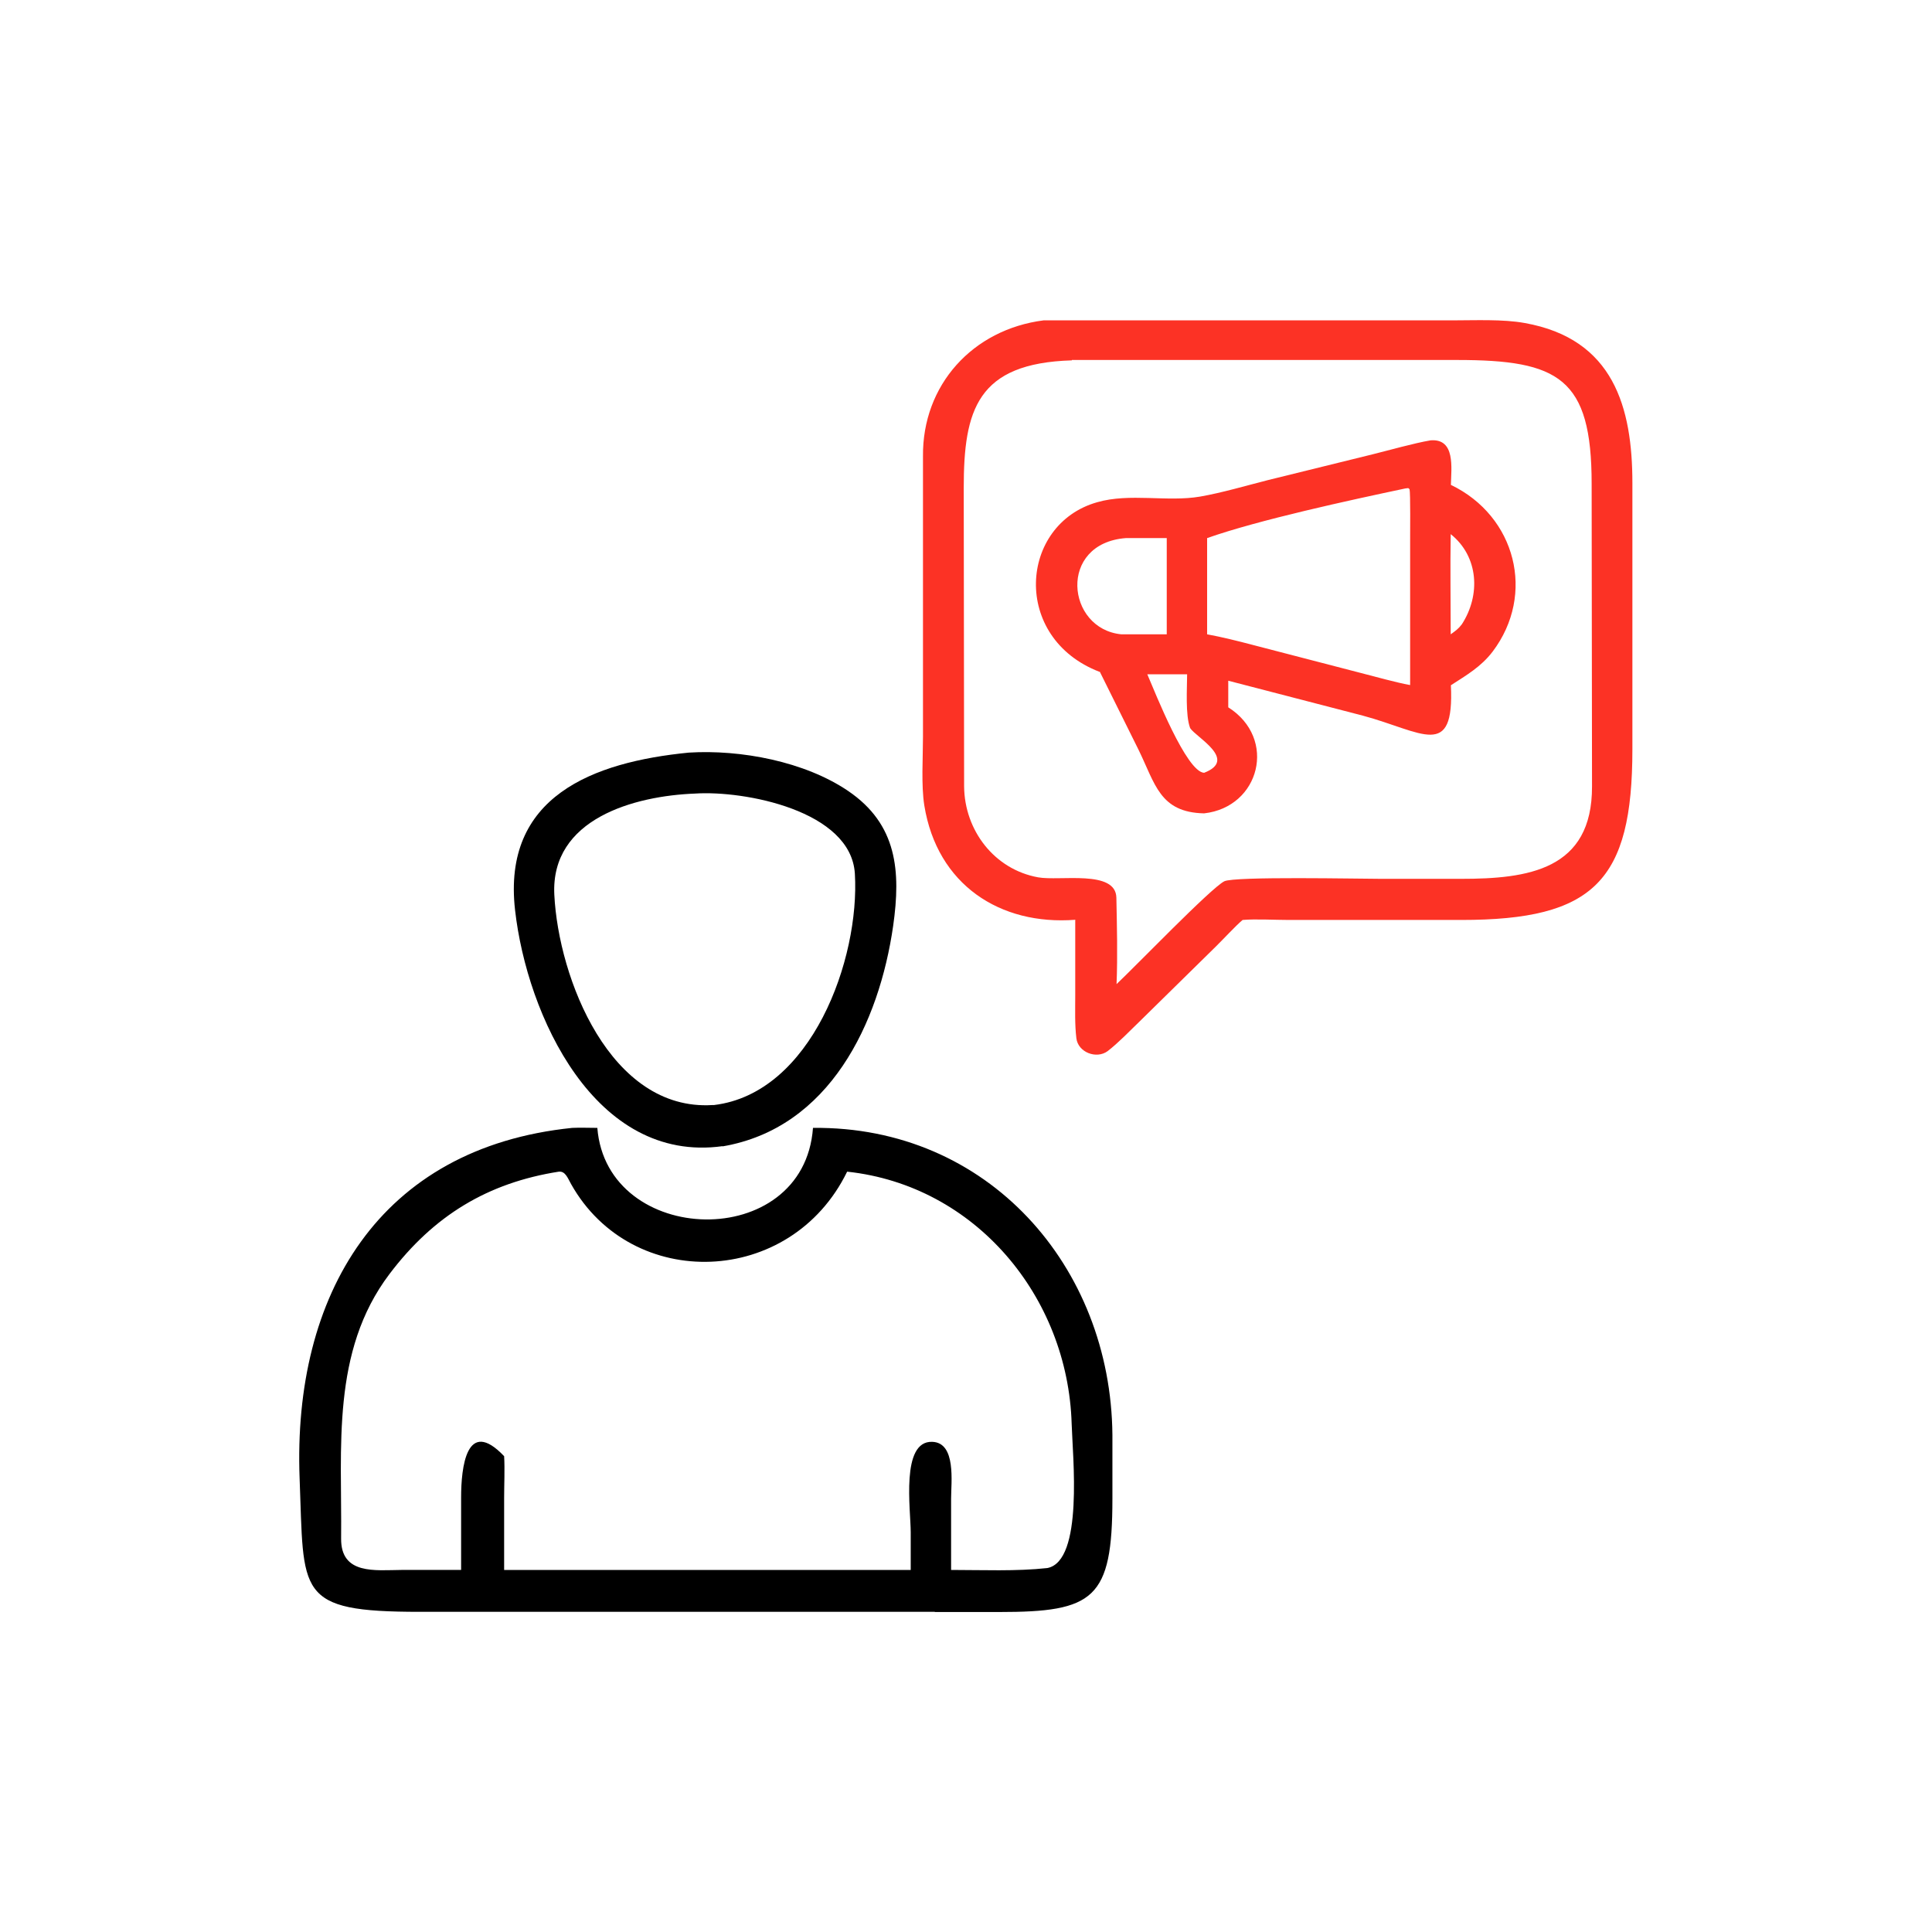 <?xml version="1.0" encoding="UTF-8"?>
<svg id="_Слой_1" data-name="Слой_1" xmlns="http://www.w3.org/2000/svg" version="1.1" viewBox="0 0 1024 1024">
  <!-- Generator: Adobe Illustrator 29.4.0, SVG Export Plug-In . SVG Version: 2.1.0 Build 152)  -->
  <defs>
    <style>
      .st0 {
        fill: #fc3225;
      }
    </style>
  </defs>
  <path class="st0" d="M570,487.5c-40,3.1-73.3-18.6-80.1-60.6-1.7-10.7-.7-25.4-.7-36.6v-148.4c-.4-37.9,26.4-67.3,63.9-72.1.3,0,.6,0,.9,0h215.8c11.9,0,26.8-.7,38.3,1.4,47.2,8.4,57.1,44.8,57.1,84.9v141c0,69.9-20.4,90.5-90.7,90.5h-42.6s-48.7,0-48.7,0c-7.2,0-17.9-.6-24.6,0-3.7,3.1-10.4,10.4-14.4,14.3l-40.4,39.7c-5.4,5.2-10.8,10.9-16.7,15.5-5.9,4.4-15.7.7-16.6-6.8-.9-7.5-.6-15.2-.6-22.7v-39.9ZM568.1,191c-50.2,1.5-57.3,26.3-57.3,67.6l.2,158.2c.2,23.3,16,44,39.2,48.2,11.5,2.1,41.2-4.2,41.5,10.8.3,15.2.7,30.7.1,45.8,9.9-9.3,50.1-51,57.1-54.5,5.3-2.7,72.1-1.3,83.1-1.3h42.3c35.3,0,69.7-4.5,69.5-49.1l-.2-160.3c0-56.1-17.4-65.6-71.3-65.6h-204.2Z"/>
  <path class="st0" d="M582.8,356.1c-46.9-18-42.6-78.2-1.3-89.9,17.3-5,37.2,0,54.6-3,11.5-2,24.4-5.8,35.8-8.7l55.6-13.7c8.9-2.2,21.9-5.9,30.7-7.4,13.3-1.1,11,14.7,10.8,23.6,34.4,16.5,45.1,58,22.1,88.4-6.1,8-13.9,12.5-22.1,17.8,1.9,39.9-15.1,24.6-46.7,16.1l-71.3-18.5v14.1c26.1,16.5,16.8,52.9-12.8,56.2-23.6-.5-25.9-15.7-34.8-33.8l-20.5-41.3ZM744.8,258.9c-29.3,6.2-77.8,16.7-105,26.3v51c7.7,1.4,16.5,3.6,24.1,5.6l57.4,14.9c7.9,2,18.4,5,26.1,6.4v-76.6c0-3.7.2-25.2-.3-27.2l-.7-.6-1.6.2ZM768.9,283.1c-.3,17.5,0,35.6,0,53.1,2.5-1.8,4-2.8,5.9-5.3,10-15.4,9-35.9-5.9-47.8ZM596.7,285.2c-36.1,2.8-31.6,48.1-2.4,51h24.1v-51h-21.7ZM614.5,357.4h-6.4c4.3,10,20.7,51.7,30.1,52.2,18.1-7-4.3-18.8-7.4-23.7-2.6-6.9-1.6-21.2-1.6-28.5-4.8,0-9.8,0-14.7,0Z"/>
  <path d="M382.9,607.5c-67.6,9.3-103.6-69.4-109.9-125.1-6.9-60.3,41.3-78.5,92.1-83.5,27.5-1.7,61.4,4.7,84.4,20.3,26.1,17.7,28,42.6,23.9,71.5-7.4,51.6-33.7,107.2-90.4,116.9ZM368.6,420.6c-32.5,1.2-76.8,13.4-74.8,53.6,2.2,44.4,29.7,114.8,83.8,111.5h.8c51.7-6.2,77.4-77.3,74.7-122.6-2-33.6-58.8-44.2-84.6-42.5Z"/>
  <path d="M495.5,854.3H222.6c-66.3,0-61.4-9.6-63.8-70.8-3.7-97,42-175.2,144.5-185.7,4-.2,9.2,0,13.3,0,5,63.2,109.5,66.2,114.3,0,92.8-1,157.9,73.4,158.7,162.7v33.8c0,53.3-9.8,60.1-60,60.1h-34.2ZM296.2,621c-37.6,5.9-66.3,23.2-89.8,54.3-31,41-25.1,92-25.6,140.1-.2,19.4,18.1,16.8,32,16.7h31.6c0,0,0-38.5,0-38.5,0-15.6,2.8-42.8,22.8-21.8.4,6.9,0,15.2,0,22.3v38s215.5,0,215.5,0v-19.9c0-12.1-5.4-48.6,11.4-48,12.8.4,10,21.5,10,30.1v37.8c16.5,0,34.6.8,51-1,19.3-3.7,13.4-59.3,12.9-76.5-2-67.2-50.9-126.3-119-133.6-29.8,61.2-114.1,63.9-146.3,6.6-1.7-3-3-6.9-6.4-6.6Z"/>
</svg>
